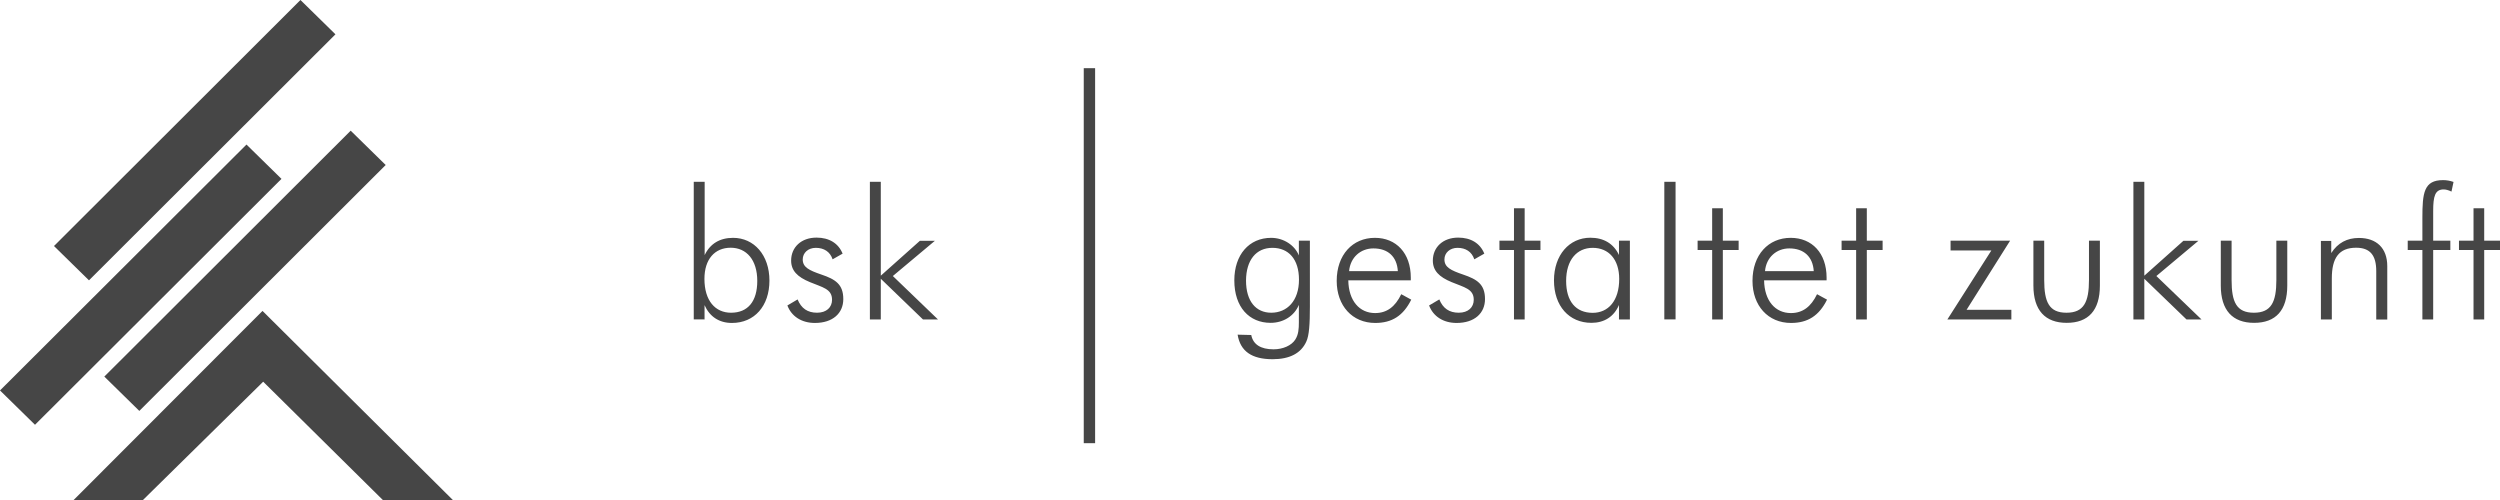 <svg version="1.1" id="Ebene_1" xmlns="http://www.w3.org/2000/svg" xmlns:xlink="http://www.w3.org/1999/xlink" x="0px" y="0px" width="220px" height="44px" viewBox="0 0 220 44" style="enable-background:new 0 0 220 44;" xml:space="preserve">
								<style type="text/css">
	.st0{fill:#464646;}
</style>
    <g id="claim"><g id="trenner"><rect x="95.37" y="6" class="st0" width="1" height="33"></rect></g>
        <path id="bsk_gestaltet_zukunft" class="st0" d="M217.67,22v6.11h0.94V22H220v-0.82h-1.39v-2.85h-0.94v2.85h-1.28V22H217.67z M213.16,28.11h0.96V22h1.51v-0.82h-1.51v-2.62c0-1.28,0.16-1.89,0.92-1.89c0.19,0,0.43,0.06,0.69,0.19l0.18-0.85 c-0.32-0.11-0.61-0.16-0.92-0.16c-1.69,0-1.82,1.12-1.82,3.33v2h-1.29V22h1.29V28.11z M204.24,28.11h0.96V24.5 c0-1.79,0.62-2.7,2.14-2.7c1.23,0,1.77,0.67,1.77,2.05v4.27h0.97v-4.7c0-1.6-0.96-2.48-2.49-2.48c-1.05,0-1.86,0.43-2.44,1.33 v-1.07h-0.91V28.11z M196.39,21.18h-0.96v3.95c0,2.18,1.04,3.28,2.93,3.28c1.91,0,2.92-1.1,2.92-3.28v-3.95h-0.96v3.46 c0,1.94-0.45,2.88-1.98,2.88s-1.96-0.94-1.96-2.88V21.18z M187.74,28.11h0.96v-3.58l3.71,3.58h1.32l-3.97-3.82l3.7-3.1h-1.32 l-3.44,3.07V16h-0.96V28.11z M179.9,21.18h-0.96v3.95c0,2.18,1.04,3.28,2.93,3.28c1.91,0,2.92-1.1,2.92-3.28v-3.95h-0.96v3.46 c0,1.94-0.45,2.88-1.98,2.88s-1.96-0.94-1.96-2.88V21.18z M171.37,28.11H177v-0.85h-3.94l3.83-6.08h-5.24v0.86h3.59L171.37,28.11z M163.34,22v6.11h0.94V22h1.39v-0.82h-1.39v-2.85h-0.94v2.85h-1.28V22H163.34z M159.61,23.86h-4.29c0.11-1.22,1.02-2,2.14-2 C158.73,21.86,159.53,22.58,159.61,23.86 M160.74,24.67v-0.24c0-2.16-1.29-3.5-3.16-3.5c-1.96,0-3.36,1.49-3.36,3.79 c0,2.18,1.37,3.7,3.39,3.7c1.48,0,2.47-0.64,3.17-2.05l-0.88-0.48c-0.53,1.1-1.26,1.66-2.3,1.66c-1.37,0-2.33-1.07-2.36-2.88 H160.74z M150.67,22v6.11h0.94V22h1.39v-0.82h-1.39v-2.85h-0.94v2.85h-1.28V22H150.67z M147.45,16h-0.99v12.11h0.99V16z M137.82,24.72c0-1.84,0.94-2.91,2.34-2.91s2.33,1.01,2.33,2.74c0,1.92-0.96,2.98-2.34,2.98 C138.67,27.52,137.82,26.53,137.82,24.72 M142.47,28.11h0.96v-6.93h-0.96v1.26c-0.48-1.01-1.35-1.52-2.52-1.52 c-1.85,0-3.2,1.52-3.2,3.76s1.32,3.73,3.3,3.73c1.12,0,1.98-0.54,2.42-1.57V28.11z M133.23,22v6.11h0.94V22h1.39v-0.82h-1.39v-2.85 h-0.94v2.85h-1.28V22H133.23z M125.76,26.88c0.35,0.94,1.23,1.54,2.42,1.54c1.58,0,2.5-0.86,2.5-2.1c0-1.3-0.69-1.74-1.93-2.16 c-1.08-0.37-1.64-0.64-1.64-1.33c0-0.58,0.48-1.02,1.15-1.02c0.73,0,1.26,0.35,1.48,1.01l0.88-0.5c-0.37-0.91-1.18-1.41-2.3-1.41 c-1.34,0-2.23,0.85-2.23,2.02c0,0.88,0.54,1.44,1.66,1.9c1.1,0.46,1.94,0.59,1.94,1.55c0,0.67-0.49,1.14-1.32,1.14 c-0.83,0-1.39-0.38-1.71-1.17L125.76,26.88z M123.01,23.86h-4.29c0.11-1.22,1.02-2,2.14-2C122.14,21.86,122.93,22.58,123.01,23.86 M124.15,24.67v-0.24c0-2.16-1.29-3.5-3.16-3.5c-1.96,0-3.36,1.49-3.36,3.79c0,2.18,1.37,3.7,3.39,3.7c1.48,0,2.47-0.64,3.17-2.05 l-0.88-0.48c-0.53,1.1-1.26,1.66-2.3,1.66c-1.37,0-2.33-1.07-2.36-2.88H124.15z M115.27,21.18h-0.97v1.3 c-0.35-0.88-1.32-1.55-2.44-1.55c-1.94,0-3.24,1.49-3.24,3.74c0,2.37,1.32,3.74,3.19,3.74c1.13,0,2.09-0.61,2.49-1.58v1.04v0.48 c0,0.59-0.03,1.09-0.32,1.54c-0.33,0.51-1.07,0.85-1.91,0.85c-1.13,0-1.8-0.43-1.96-1.26l-1.2-0.03c0.24,1.46,1.24,2.16,3.08,2.16 c1.51,0,2.5-0.53,2.96-1.54c0.26-0.54,0.32-1.58,0.32-3.1v-0.05V21.18z M111.97,21.81c1.42,0,2.34,0.99,2.34,2.8 c0,1.87-1.05,2.91-2.44,2.91c-1.35,0-2.22-1.01-2.22-2.83C109.66,22.9,110.53,21.81,111.97,21.81 M76.55,28.11h0.96v-3.58 l3.71,3.58h1.32l-3.97-3.82l3.7-3.1h-1.32l-3.44,3.07V16h-0.96V28.11z M69.29,26.88c0.35,0.94,1.23,1.54,2.42,1.54 c1.58,0,2.5-0.86,2.5-2.1c0-1.3-0.69-1.74-1.93-2.16c-1.08-0.37-1.64-0.64-1.64-1.33c0-0.58,0.48-1.02,1.15-1.02 c0.73,0,1.26,0.35,1.48,1.01l0.88-0.5c-0.37-0.91-1.18-1.41-2.3-1.41c-1.34,0-2.23,0.85-2.23,2.02c0,0.88,0.54,1.44,1.66,1.9 c1.1,0.46,1.94,0.59,1.94,1.55c0,0.67-0.49,1.14-1.32,1.14s-1.39-0.38-1.71-1.17L69.29,26.88z M66.64,24.72 c0,1.81-0.83,2.8-2.31,2.8c-1.39,0-2.34-1.06-2.34-2.98c0-1.73,0.91-2.74,2.31-2.74S66.64,22.88,66.64,24.72 M62,28.11v-1.26 c0.45,1.02,1.29,1.57,2.41,1.57c1.98,0,3.3-1.49,3.3-3.73s-1.35-3.76-3.2-3.76c-1.16,0-2.02,0.51-2.5,1.52V16h-0.96v12.11H62z"></path></g><g id="symbol">
											<polygon class="st0" points="26.44,0 4.75,21.65 7.83,24.67 29.52,3.02 "></polygon>
    <polygon class="st0" points="9.18,33.14 30.86,11.5 33.94,14.52 12.26,36.16 "></polygon>
    <polygon class="st0" points="0,34.36 3.08,37.38 24.77,15.74 21.69,12.72 "></polygon>
    <polygon class="st0" points="6.48,44 12.58,44 23.16,33.59 33.69,44 39.85,44 23.1,27.36 "></polygon></g></svg>